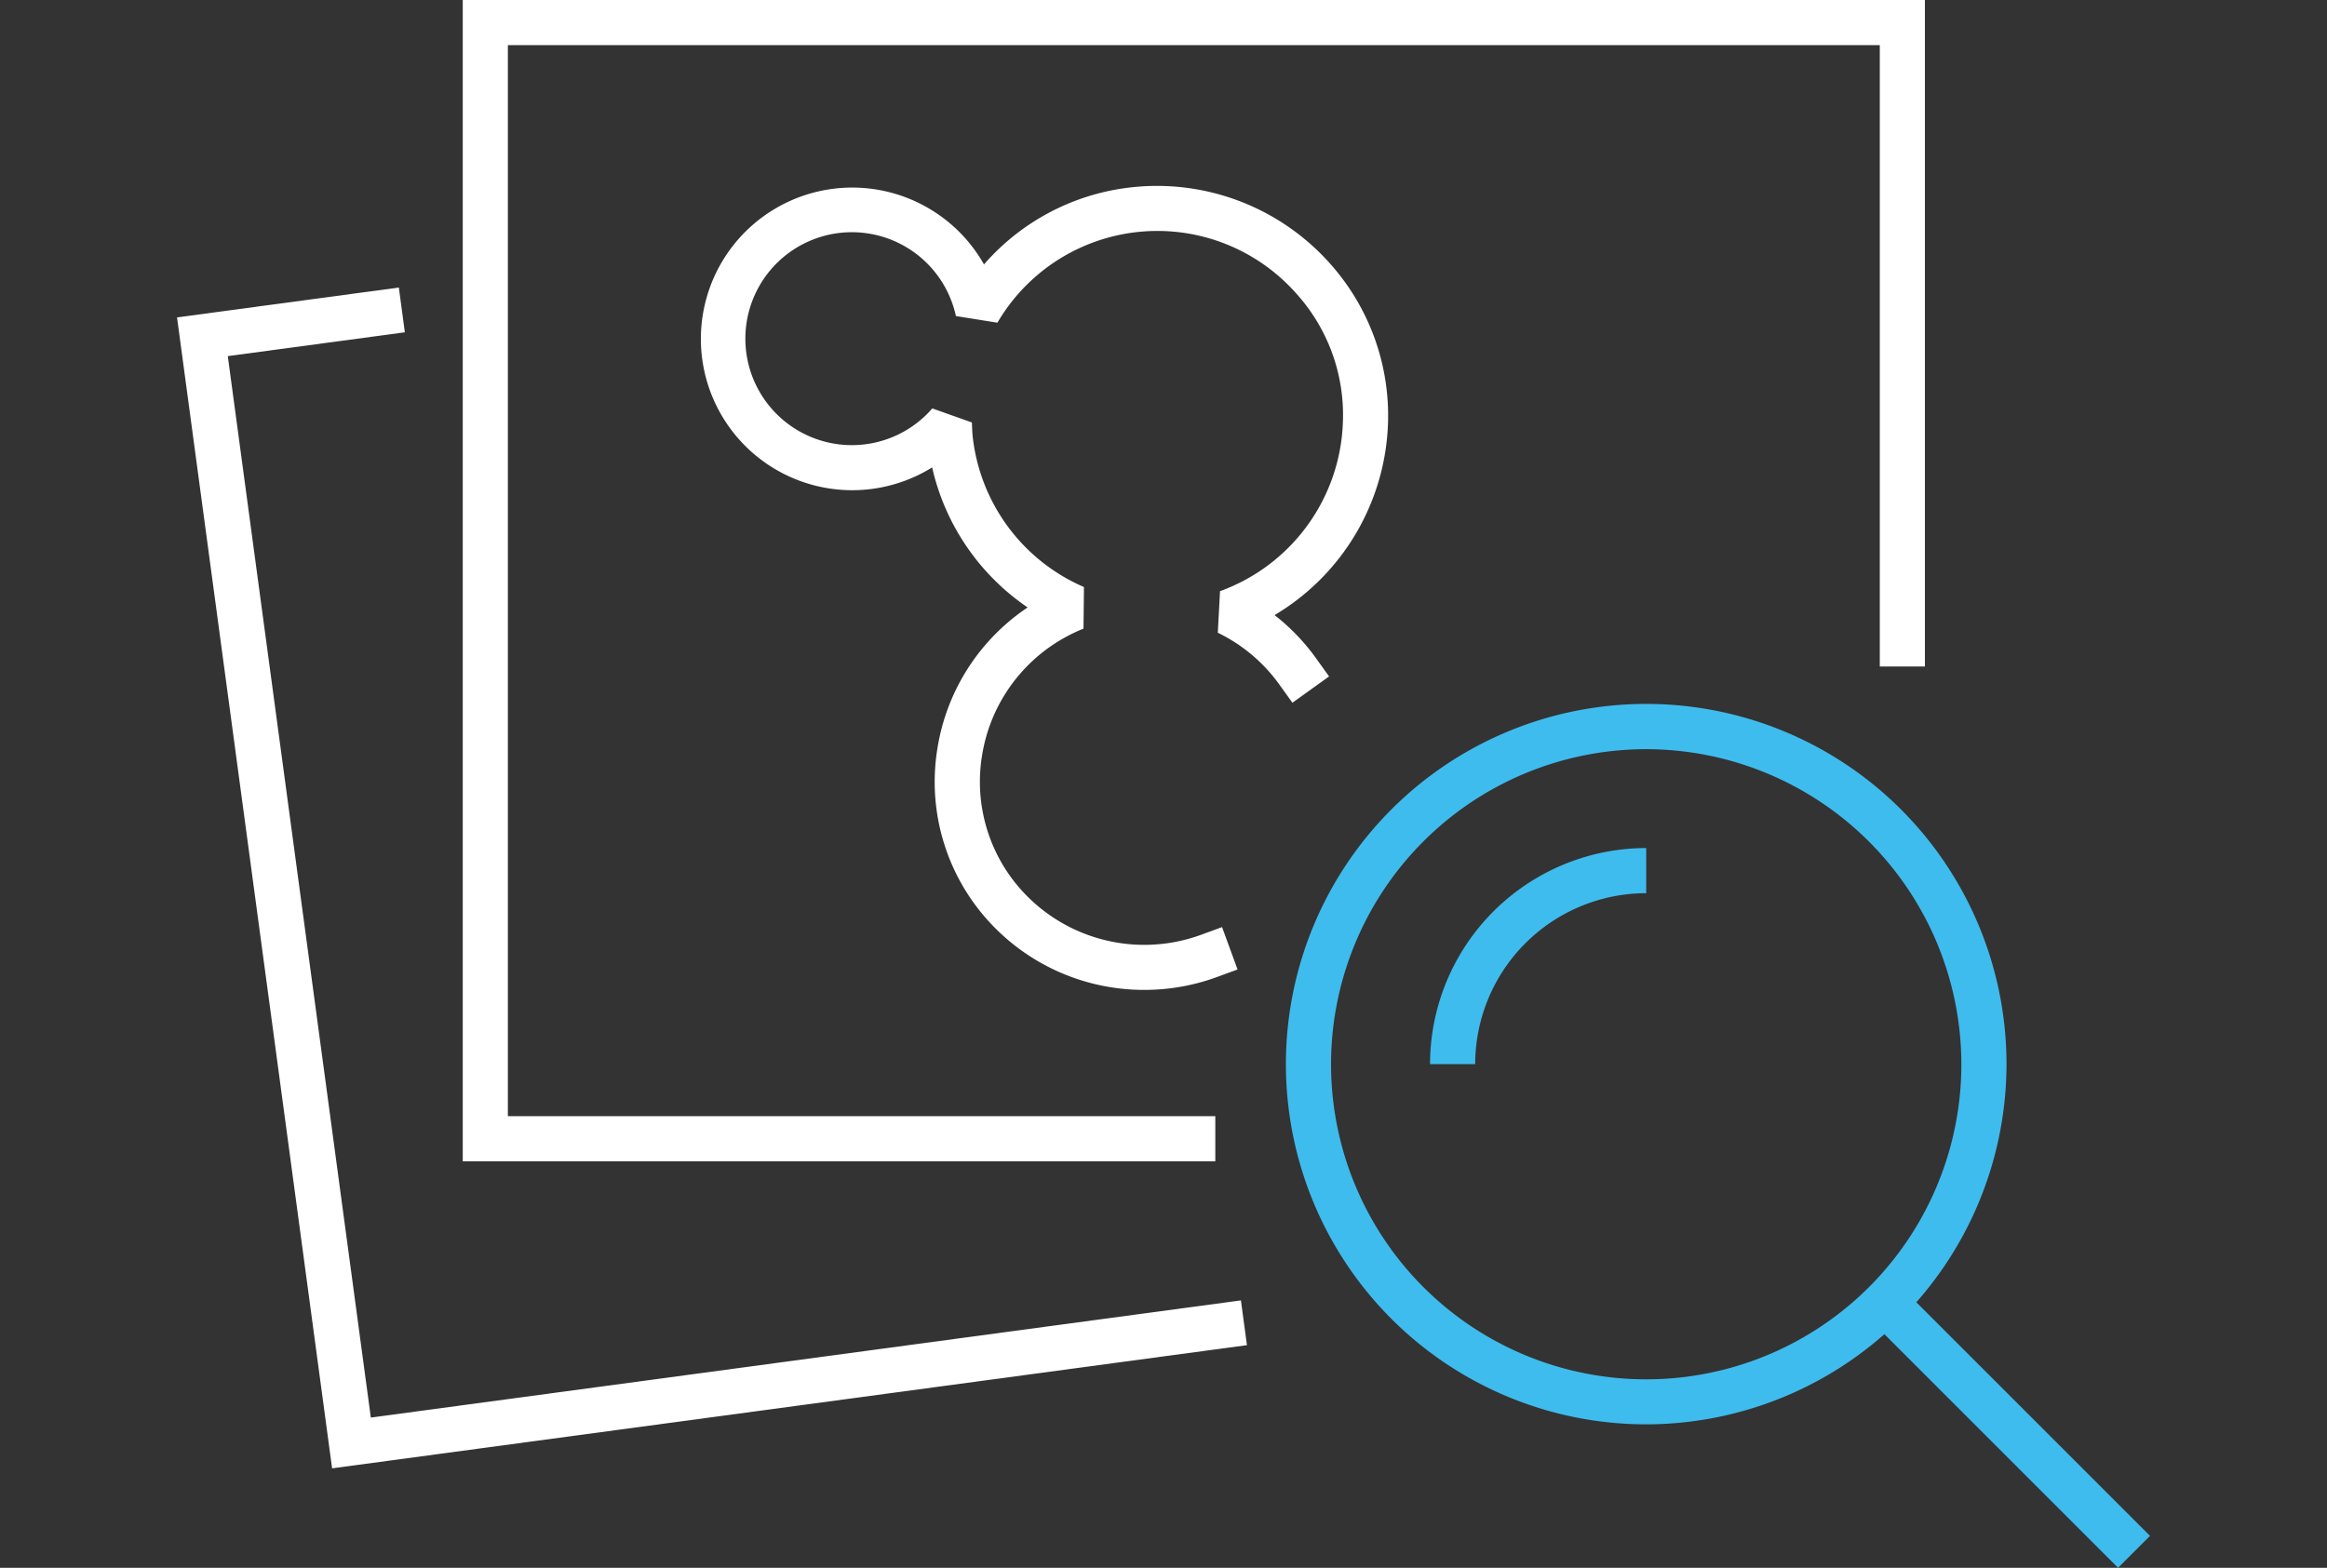 <svg xmlns="http://www.w3.org/2000/svg" xmlns:xlink="http://www.w3.org/1999/xlink" width="92" height="62" viewBox="0 0 92 62">
  <rect x="0" y="0" width="92" height="62" fill="#333333" stroke="none"/>
  <defs>
    <clipPath id="clip-path">
      <rect id="Rectangle_144270" data-name="Rectangle 144270" width="78.003" height="62" fill="none"/>
    </clipPath>
  </defs>
  <g id="icon-identify-targets-white-sky-blue" transform="translate(-470 -179)">
    <rect id="Rectangle_144274" data-name="Rectangle 144274" width="92" height="62" transform="translate(470 179)" fill="none"/>
    <g id="Group_12907" data-name="Group 12907" transform="translate(476.999 179)">
      <path id="Path_20286" data-name="Path 20286" d="M12.658,0V45.925H42.411V44.14H14.442V1.785h54.24V26.357h1.784V0Z" transform="translate(-1.362 0)" fill="#fff"/>
      <path id="Path_20287" data-name="Path 20287" d="M0,13.923,6.131,59.438,42.3,54.566l-.238-1.77-34.4,4.634L2.007,15.454l7-.942-.237-1.77Z" transform="translate(0 -1.371)" fill="#fff"/>
      <g id="Group_12904" data-name="Group 12904" transform="translate(20.7 7.347)">
        <g id="Group_12910" data-name="Group 12910">
          <path id="Path_20288" data-name="Path 20288" d="M40.738,40.032A8.3,8.3,0,0,1,34,36.6a8.186,8.186,0,0,1-1.437-6.148,8.272,8.272,0,0,1,3.372-5.414l.189-.131a9.142,9.142,0,0,1-3.775-5.537,5.984,5.984,0,1,1,2.05-8.027,9.025,9.025,0,0,1,5.893-3.056A9.155,9.155,0,0,1,48.072,11.3a9.017,9.017,0,0,1,2.3,6.311,9.182,9.182,0,0,1-4.485,7.6,8.257,8.257,0,0,1,1.635,1.7l.52.725-1.449,1.041-.52-.725a6.457,6.457,0,0,0-2.43-2.044l.088-1.644a7.374,7.374,0,0,0,4.858-6.694,7.164,7.164,0,0,0-1.875-5.112,7.328,7.328,0,0,0-11.784,1.189l-1.641-.262a4.21,4.21,0,1,0-.933,3.652l1.566.556c.007.2.012.371.029.543a7.358,7.358,0,0,0,4.4,5.965l-.018,1.646a6.642,6.642,0,0,0-1.358.74,6.5,6.5,0,0,0-2.649,4.253,6.413,6.413,0,0,0,1.124,4.816,6.531,6.531,0,0,0,7.523,2.3l.838-.307.613,1.676-.838.307a8.278,8.278,0,0,1-2.845.5" transform="translate(-23.195 -8.233)" fill="#fff"/>
        </g>
      </g>
      <g id="Group_12906" data-name="Group 12906" transform="translate(0 0)">
        <g id="Group_12905" data-name="Group 12905" clip-path="url(#clip-path)">
          <path id="Path_20289" data-name="Path 20289" d="M63.369,59.683A14.245,14.245,0,1,1,77.614,45.438,14.26,14.26,0,0,1,63.369,59.683m0-26.7a12.46,12.46,0,1,0,12.46,12.459,12.473,12.473,0,0,0-12.46-12.459" transform="translate(-5.284 -3.356)" fill="#3fbcee"/>
          <rect id="Rectangle_144269" data-name="Rectangle 144269" width="1.785" height="13.921" transform="translate(66.897 52.156) rotate(-45)" fill="#3fbcee"/>
          <path id="Path_20290" data-name="Path 20290" d="M57.295,46.125H55.51a8.556,8.556,0,0,1,8.546-8.546v1.785a6.768,6.768,0,0,0-6.761,6.761" transform="translate(-5.971 -4.042)" fill="#3fbcee"/>
        </g>
      </g>
    </g>
  </g>
</svg>
